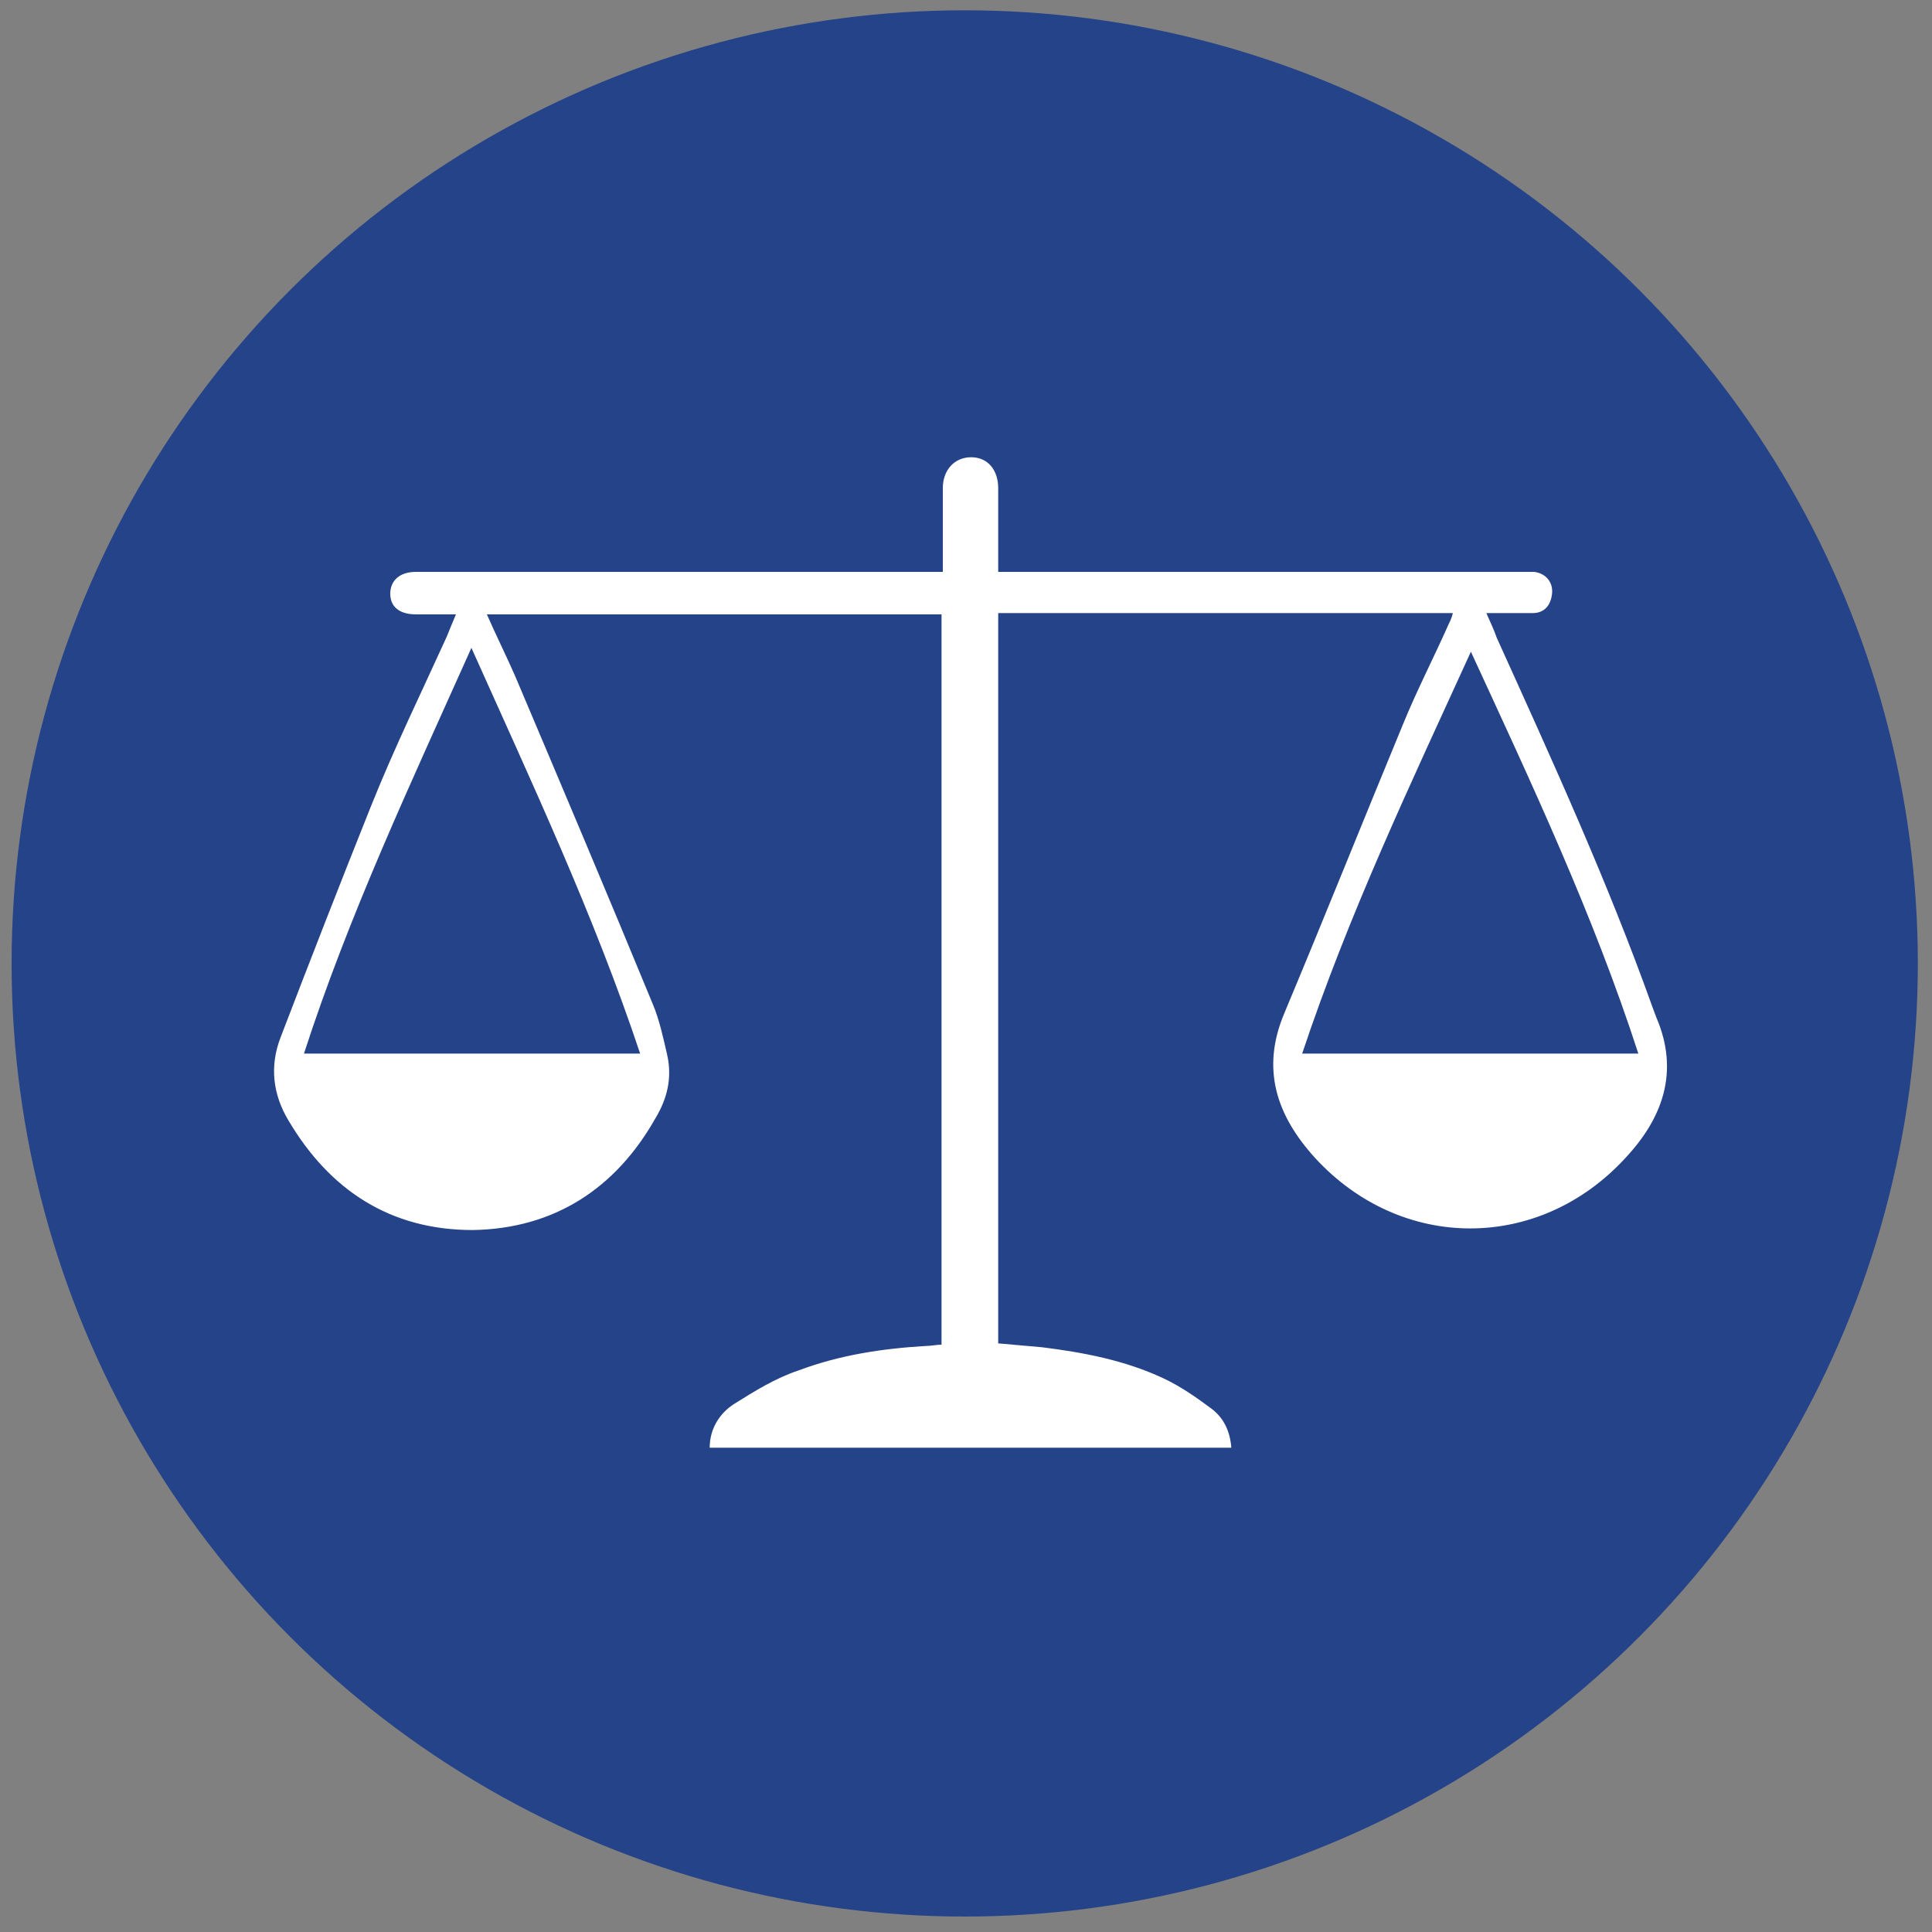 <?xml version="1.0" encoding="utf-8"?>
<!-- Generator: Adobe Illustrator 26.3.1, SVG Export Plug-In . SVG Version: 6.00 Build 0)  -->
<svg version="1.1" id="Calque_1" xmlns="http://www.w3.org/2000/svg" xmlns:xlink="http://www.w3.org/1999/xlink" x="0px" y="0px"
	 viewBox="0 0 150 150" style="enable-background:new 0 0 150 150;" xml:space="preserve">
<rect x="0" y="0" width="150" height="150" fill="#808080" stroke="none"/>
<style type="text/css">
	.st0{fill:#254388;}
	.st1{fill:#FFFFFF;}
</style>
<circle class="st0" cx="74.9" cy="74.8" r="74"/>
<g>
	<path class="st1" d="M35.4,47.7c-1.2,0-2.1,0-3.1,0c-1.3,0-2-0.6-2-1.6c0-1,0.7-1.7,2-1.7c12.2,0,24.5,0,36.7,0c1.3,0,2.7,0,4.2,0
		c0-1.2,0-2.4,0-3.5c0-1,0-2,0-3c0-1.4,0.9-2.4,2.2-2.4c1.3,0,2.1,1,2.1,2.4c0,2.1,0,4.2,0,6.5c0.5,0,0.9,0,1.3,0
		c13.1,0,26.2,0,39.4,0c0.3,0,0.6,0,0.9,0c0.9,0.1,1.5,0.8,1.4,1.7c-0.1,0.9-0.6,1.5-1.5,1.5c-1.1,0-2.3,0-3.6,0
		c0.3,0.7,0.6,1.3,0.8,1.9c4.3,9.5,8.6,18.9,12.1,28.7c0.1,0.3,0.2,0.5,0.3,0.8c1.8,4.2,0.5,7.8-2.4,10.9c-6.7,7.3-17.4,7.3-24.1,0
		c-3-3.3-4.2-6.9-2.4-11.2c3.1-7.4,6.1-14.9,9.2-22.4c1.1-2.7,2.4-5.2,3.6-7.9c0.1-0.2,0.2-0.4,0.3-0.8c-11.8,0-23.5,0-35.3,0
		c0,18.9,0,37.8,0,56.7c1.2,0.1,2.3,0.2,3.4,0.3c3.2,0.4,6.4,1,9.4,2.4c1.3,0.6,2.6,1.5,3.8,2.4c0.9,0.7,1.4,1.7,1.5,3
		c-13.5,0-27,0-40.5,0c0-1.5,0.8-2.7,1.9-3.4c1.6-1,3.2-2,5-2.6c3.2-1.2,6.5-1.7,9.9-1.9c0.4,0,0.8-0.1,1.2-0.1
		c0-18.9,0-37.8,0-56.7c-11.7,0-23.4,0-35.3,0c0.7,1.6,1.5,3.2,2.2,4.8C43.6,61,47.2,69.5,50.7,78c0.5,1.2,0.8,2.6,1.1,3.9
		c0.4,1.8,0,3.4-0.9,4.9c-3.1,5.5-7.9,8.6-14.2,8.7c-6.4,0-11.1-3.1-14.3-8.5c-1.2-2-1.5-4.2-0.6-6.5c2.3-6,4.6-11.9,7-17.9
		c1.8-4.5,3.9-8.8,5.9-13.2C34.9,48.9,35.1,48.4,35.4,47.7z M49.7,81.8c-3.6-10.8-8.4-21-13.1-31.5C31.9,60.8,27.1,71,23.6,81.8
		C32.3,81.8,40.9,81.8,49.7,81.8z M114.2,50.6c-4.7,10.3-9.5,20.4-13.1,31.2c8.8,0,17.4,0,26.1,0C123.7,71,118.9,60.8,114.2,50.6z"
		/>
</g>
</svg>
